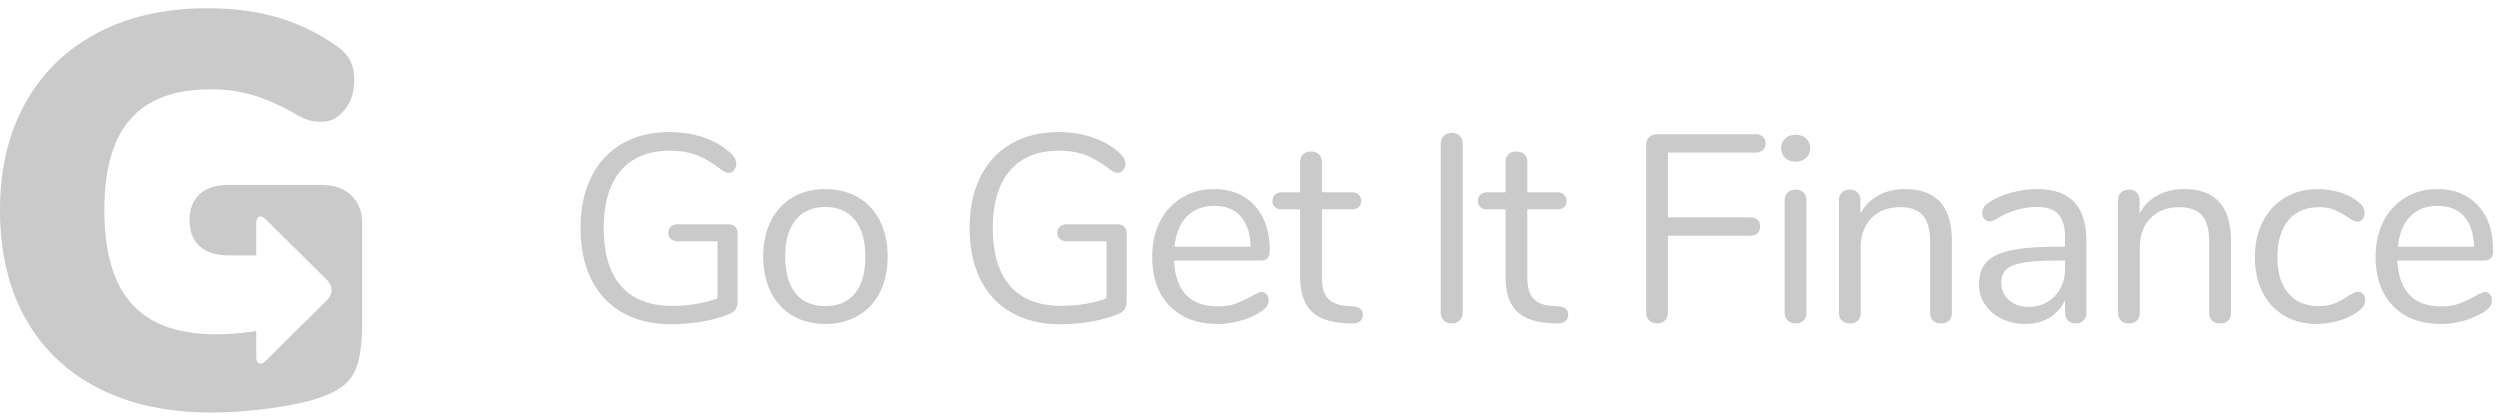 <svg width="227" height="38" viewBox="0 0 227 38" version="1.1" xmlns="http://www.w3.org/2000/svg"><title>Group 32</title><g id="Website" stroke="none" stroke-width="1" fill="none" fill-rule="evenodd"><g id="Homepage" transform="translate(-294 -7257)"><g id="Group-32" transform="translate(294 7257)"><path d="M66.745 20.582c.154.145.231.347.231.605v6.026c0 .387-.06.678-.183.87-.122.195-.346.348-.671.46-.652.275-1.44.493-2.369.654-.927.161-1.855.242-2.783.242-1.709 0-3.181-.347-4.418-1.04-1.238-.694-2.186-1.694-2.845-3.001-.659-1.307-.989-2.871-.989-4.695 0-1.79.326-3.34.977-4.646.65-1.307 1.587-2.311 2.807-3.013 1.222-.702 2.653-1.053 4.297-1.053 1.14 0 2.198.174 3.175.52.976.348 1.798.844 2.466 1.489.276.274.414.556.414.847a.945.945 0 0 1-.195.593.593.593 0 0 1-.488.253c-.196 0-.424-.096-.684-.29-.847-.645-1.612-1.092-2.295-1.342-.683-.25-1.473-.375-2.368-.375-1.937 0-3.422.604-4.456 1.815-1.033 1.21-1.55 2.943-1.55 5.202 0 2.307.525 4.062 1.575 5.263 1.05 1.202 2.592 1.803 4.627 1.803 1.513 0 2.888-.226 4.125-.677v-5.179h-3.564c-.277 0-.497-.073-.659-.218a.709.709 0 0 1-.244-.557c0-.241.08-.431.244-.568.162-.137.382-.206.66-.206h4.564c.244 0 .443.073.599.218" id="Fill-1" fill="#CACACA"/><path d="M77.633 26.644c.627-.766.94-1.883.94-3.352 0-1.436-.317-2.544-.952-3.327-.634-.782-1.53-1.174-2.685-1.174-1.156 0-2.051.392-2.686 1.174-.635.783-.952 1.892-.952 3.327 0 1.452.313 2.566.94 3.34.626.774 1.526 1.162 2.698 1.162 1.171 0 2.07-.384 2.697-1.15m-5.664 2.02c-.854-.5-1.513-1.213-1.977-2.141-.464-.928-.696-2.004-.696-3.231 0-1.226.232-2.303.696-3.23.464-.928 1.123-1.641 1.977-2.142.855-.5 1.843-.75 2.967-.75 1.123 0 2.115.25 2.978.75s1.526 1.214 1.99 2.142c.464.927.696 2.005.696 3.23 0 1.227-.232 2.303-.697 3.231-.463.928-1.126 1.642-1.989 2.141-.863.5-1.855.751-2.978.751-1.124 0-2.112-.25-2.967-.75" id="Fill-3" fill="#CACACA"/><path d="M102.072 20.582c.154.145.231.347.231.605v6.026c0 .387-.06.678-.183.87-.122.195-.346.348-.67.46-.652.275-1.442.493-2.37.654-.927.161-1.855.242-2.782.242-1.71 0-3.182-.347-4.42-1.04-1.236-.694-2.184-1.694-2.844-3.001-.659-1.307-.988-2.871-.988-4.695 0-1.79.326-3.34.976-4.646.651-1.307 1.587-2.311 2.808-3.013 1.22-.702 2.652-1.053 4.297-1.053 1.138 0 2.197.174 3.174.52.976.348 1.798.844 2.466 1.489.276.274.415.556.415.847a.945.945 0 0 1-.196.593.593.593 0 0 1-.488.253c-.196 0-.423-.096-.684-.29-.846-.645-1.611-1.092-2.295-1.342-.683-.25-1.473-.375-2.368-.375-1.937 0-3.422.604-4.455 1.815-1.034 1.21-1.55 2.943-1.55 5.202 0 2.307.524 4.062 1.574 5.263 1.05 1.202 2.592 1.803 4.627 1.803 1.513 0 2.888-.226 4.125-.677v-5.179h-3.564c-.277 0-.497-.073-.659-.218a.709.709 0 0 1-.244-.557c0-.241.08-.431.244-.568.162-.137.382-.206.66-.206h4.564c.245 0 .444.073.599.218" id="Fill-5" fill="#CACACA"/><path d="M107.76 19.662c-.626.646-.997 1.557-1.11 2.735h6.908c-.032-1.193-.333-2.11-.903-2.747-.57-.636-1.367-.956-2.393-.956-1.041 0-1.875.323-2.502.968M115 26.73c.13.145.194.33.194.556 0 .404-.285.774-.855 1.113a7.44 7.44 0 0 1-1.855.763 7.571 7.571 0 0 1-1.904.254c-1.84 0-3.292-.54-4.358-1.622-1.066-1.08-1.599-2.572-1.599-4.477 0-1.21.236-2.278.708-3.206a5.252 5.252 0 0 1 1.99-2.166c.854-.516 1.826-.774 2.917-.774 1.546 0 2.775.5 3.687 1.5.912 1 1.367 2.356 1.367 4.066 0 .322-.065.556-.195.702-.131.145-.342.217-.635.217H106.6c.147 2.775 1.473 4.163 3.98 4.163.634 0 1.18-.085 1.635-.254.456-.17.945-.4 1.465-.69.423-.243.709-.363.855-.363.179 0 .333.072.464.218" id="Fill-7" fill="#CACACA"/><path d="M123.74 28.592c0 .274-.103.48-.306.617-.204.137-.509.19-.915.157l-.66-.048c-1.302-.097-2.263-.484-2.88-1.162-.62-.677-.928-1.702-.928-3.073v-6.074h-1.636c-.277 0-.493-.069-.647-.205a.69.69 0 0 1-.232-.545c0-.242.077-.436.232-.581.154-.146.37-.218.647-.218h1.636v-2.734c0-.306.089-.545.268-.714.179-.17.423-.254.733-.254.292 0 .528.084.708.254.178.17.269.408.269.714v2.734h2.71c.26 0 .467.072.622.218a.76.76 0 0 1 .231.581.693.693 0 0 1-.231.545c-.155.136-.363.205-.623.205h-2.71v6.171c0 .887.183 1.529.55 1.924.366.395.915.616 1.648.665l.659.048c.569.049.854.307.854.775" id="Fill-9" fill="#CACACA"/><path d="M131.088 29.088c-.18-.185-.27-.431-.27-.738V13.08c0-.306.09-.552.27-.738.178-.185.422-.278.732-.278.309 0 .553.093.732.278.179.186.269.432.269.739V28.35c0 .307-.09.553-.269.738-.179.185-.423.278-.732.278-.31 0-.554-.093-.732-.278" id="Fill-11" fill="#CACACA"/><path d="M142.391 28.592c0 .274-.102.48-.305.617-.204.137-.509.19-.915.157l-.66-.048c-1.302-.097-2.262-.484-2.88-1.162-.62-.677-.928-1.702-.928-3.073v-6.074h-1.636c-.277 0-.493-.069-.647-.205a.69.69 0 0 1-.232-.545c0-.242.077-.436.232-.581.154-.146.37-.218.647-.218h1.636v-2.734c0-.306.089-.545.268-.714.179-.17.423-.254.733-.254.293 0 .528.084.708.254.179.17.269.408.269.714v2.734h2.71c.26 0 .467.072.622.218a.76.76 0 0 1 .231.581.693.693 0 0 1-.231.545c-.155.136-.363.205-.623.205h-2.71v6.171c0 .887.183 1.529.55 1.924.366.395.915.616 1.648.665l.659.048c.569.049.854.307.854.775" id="Fill-13" fill="#CACACA"/><path d="M149.74 29.088c-.18-.185-.269-.431-.269-.738V13.153c0-.29.094-.524.28-.702.188-.177.436-.266.745-.266h8.887c.293 0 .52.073.684.218.162.145.244.355.244.629 0 .259-.082.46-.244.605-.163.145-.39.218-.684.218h-7.935v5.88h7.447c.293 0 .52.072.684.218.162.145.244.355.244.629 0 .258-.082.46-.244.605-.163.145-.39.218-.684.218h-7.447v6.945c0 .307-.085.553-.256.738-.17.185-.411.278-.72.278-.31 0-.554-.093-.732-.278" id="Fill-15" fill="#CACACA"/><path d="M162.325 29.112c-.188-.17-.28-.407-.28-.714V18.186c0-.306.092-.544.28-.714.187-.17.427-.254.72-.254s.529.085.709.254c.178.17.268.408.268.714v10.212c0 .324-.09.565-.268.726-.18.16-.416.242-.709.242s-.533-.084-.72-.254m-.232-14.773c-.244-.226-.366-.524-.366-.896 0-.354.122-.645.366-.871.244-.225.562-.338.952-.338.39 0 .709.113.952.338.245.226.367.517.367.871 0 .372-.122.67-.367.896-.243.226-.561.338-.952.338-.39 0-.708-.112-.952-.338" id="Fill-17" fill="#CACACA"/><path d="M177.23 21.84V28.4c0 .306-.086.544-.256.714-.171.168-.412.253-.722.253-.308 0-.553-.085-.731-.253-.18-.17-.269-.408-.269-.714V21.96c0-1.096-.215-1.895-.647-2.395-.432-.5-1.119-.75-2.063-.75-1.09 0-1.961.33-2.612.992-.652.662-.977 1.557-.977 2.686v5.905c0 .306-.086.544-.256.714-.17.168-.411.253-.72.253-.31 0-.554-.085-.733-.253-.179-.17-.268-.408-.268-.714V18.187c0-.29.089-.525.268-.702.179-.177.423-.267.732-.267.294 0 .525.09.696.267a.938.938 0 0 1 .257.678v1.233a3.986 3.986 0 0 1 1.636-1.657c.699-.379 1.496-.57 2.392-.57 2.848 0 4.272 1.558 4.272 4.672" id="Fill-19" fill="#CACACA"/><path d="M186.568 26.886c.626-.653.94-1.496.94-2.53v-.7h-.44c-1.431 0-2.523.06-3.27.181-.75.12-1.283.323-1.6.605-.318.282-.476.698-.476 1.246 0 .63.232 1.15.696 1.56.463.413 1.045.618 1.745.618.976 0 1.778-.327 2.405-.98m2.868-5.07V28.4c0 .29-.085.524-.255.702-.171.177-.404.265-.696.265-.293 0-.53-.088-.709-.265-.179-.178-.268-.412-.268-.702v-1.162c-.31.694-.781 1.23-1.416 1.61-.635.378-1.367.568-2.197.568a4.85 4.85 0 0 1-2.112-.46 3.763 3.763 0 0 1-1.526-1.282 3.154 3.154 0 0 1-.562-1.815c0-.888.228-1.578.684-2.07.456-.492 1.204-.846 2.246-1.064 1.042-.218 2.49-.327 4.346-.327h.537v-.799c0-.967-.2-1.677-.598-2.129-.4-.451-1.046-.677-1.94-.677-1.108 0-2.232.298-3.37.895-.44.274-.75.411-.928.411a.63.63 0 0 1-.489-.218.8.8 0 0 1-.194-.556c0-.226.069-.423.207-.594.138-.168.362-.342.671-.52a7.895 7.895 0 0 1 1.941-.761 8.658 8.658 0 0 1 2.161-.28c2.978 0 4.467 1.55 4.467 4.648" id="Fill-21" fill="#CACACA"/><path d="M202.571 21.84V28.4c0 .306-.085.544-.255.714-.171.168-.412.253-.721.253-.31 0-.554-.085-.732-.253-.18-.17-.269-.408-.269-.714V21.96c0-1.096-.215-1.895-.647-2.395-.432-.5-1.119-.75-2.063-.75-1.09 0-1.961.33-2.612.992-.652.662-.977 1.557-.977 2.686v5.905c0 .306-.086.544-.256.714-.17.168-.411.253-.72.253-.31 0-.554-.085-.733-.253-.179-.17-.268-.408-.268-.714V18.187c0-.29.09-.525.268-.702.179-.177.423-.267.732-.267.294 0 .525.09.696.267a.938.938 0 0 1 .257.678v1.233a3.986 3.986 0 0 1 1.636-1.657c.699-.379 1.496-.57 2.392-.57 2.848 0 4.272 1.558 4.272 4.672" id="Fill-23" fill="#CACACA"/><path d="M207.417 28.664c-.854-.5-1.513-1.21-1.977-2.129-.464-.92-.696-1.984-.696-3.194s.24-2.283.72-3.219c.48-.935 1.151-1.661 2.015-2.177.862-.517 1.855-.775 2.978-.775.618 0 1.232.085 1.843.254.61.17 1.143.416 1.6.738.293.194.5.383.622.569a1.1 1.1 0 0 1 .183.617c0 .226-.06.411-.183.556a.592.592 0 0 1-.476.218.828.828 0 0 1-.367-.097 2.165 2.165 0 0 1-.329-.193 1.784 1.784 0 0 0-.183-.121 7.918 7.918 0 0 0-1.209-.654c-.382-.16-.85-.242-1.404-.242-1.188 0-2.111.4-2.77 1.198-.66.799-.99 1.908-.99 3.328s.33 2.516.99 3.291c.659.774 1.582 1.161 2.77 1.161.554 0 1.03-.08 1.429-.242a6.585 6.585 0 0 0 1.208-.653c.179-.112.35-.21.513-.29a.977.977 0 0 1 .415-.122c.179 0 .33.073.452.219.122.144.183.33.183.555a1 1 0 0 1-.171.57c-.114.17-.325.359-.635.568-.455.307-1.005.553-1.648.738a6.978 6.978 0 0 1-1.94.278c-1.108 0-2.088-.25-2.943-.75" id="Fill-25" fill="#CACACA"/><path d="M218.843 19.662c-.626.646-.997 1.557-1.11 2.735h6.908c-.032-1.193-.333-2.11-.903-2.747-.57-.636-1.367-.956-2.393-.956-1.042 0-1.875.323-2.502.968m7.24 7.067c.13.145.194.33.194.556 0 .404-.285.774-.855 1.113a7.44 7.44 0 0 1-1.855.763 7.571 7.571 0 0 1-1.904.254c-1.84 0-3.292-.54-4.358-1.622-1.066-1.08-1.6-2.572-1.6-4.477 0-1.21.237-2.278.71-3.206a5.252 5.252 0 0 1 1.988-2.166c.855-.516 1.827-.774 2.918-.774 1.546 0 2.775.5 3.687 1.5.911 1 1.367 2.356 1.367 4.066 0 .322-.065.556-.195.702-.131.145-.342.217-.635.217h-7.862c.147 2.775 1.473 4.163 3.98 4.163.634 0 1.18-.085 1.635-.254.456-.17.945-.4 1.465-.69.423-.243.708-.363.855-.363.179 0 .333.072.464.218" id="Fill-27" fill="#CACACA"/><g id="Group-31" transform="translate(0 .706)"><path id="Clip-30" d="M0 .044h32.884V36.75H0z"/><path d="M31.885 17.026c-.666-.626-1.563-.938-2.69-.938h-8.45c-1.127 0-1.998.279-2.613.836-.614.559-.922 1.346-.922 2.361 0 1.016.308 1.803.922 2.361.615.558 1.486.838 2.612.838h2.524v-2.901c0-.677.395-.84.878-.36l5.588 5.538a1.226 1.226 0 0 1 0 1.74l-5.588 5.538c-.483.478-.878.316-.878-.36v-2.33a23.483 23.483 0 0 1-3.701.293c-3.415 0-5.951-.922-7.607-2.766-1.656-1.845-2.484-4.679-2.484-8.505 0-3.722.794-6.48 2.382-8.274 1.587-1.794 4.002-2.692 7.247-2.692 1.297 0 2.501.153 3.611.458 1.11.304 2.297.795 3.56 1.472.615.373 1.118.634 1.511.786.392.154.862.23 1.409.23.818 0 1.518-.364 2.1-1.092.58-.728.87-1.616.87-2.666 0-.743-.128-1.352-.384-1.828-.256-.473-.674-.913-1.255-1.319a18.059 18.059 0 0 0-5.3-2.564C23.33.323 21.186.044 18.797.044c-3.79 0-7.103.745-9.937 2.234-2.835 1.49-5.02 3.613-6.556 6.372C.768 11.41 0 14.65 0 18.37c0 3.793.768 7.067 2.305 9.825 1.536 2.759 3.748 4.874 6.633 6.347 2.885 1.472 6.292 2.208 10.219 2.208 1.399 0 2.91-.094 4.533-.28a33.487 33.487 0 0 0 4.43-.786c1.332-.372 2.33-.812 2.996-1.32.666-.508 1.127-1.21 1.383-2.108.256-.895.385-2.19.385-3.883V19.54c0-1.049-.333-1.887-1-2.514" id="Fill-29" fill="#CACACA"/></g></g></g></g></svg>